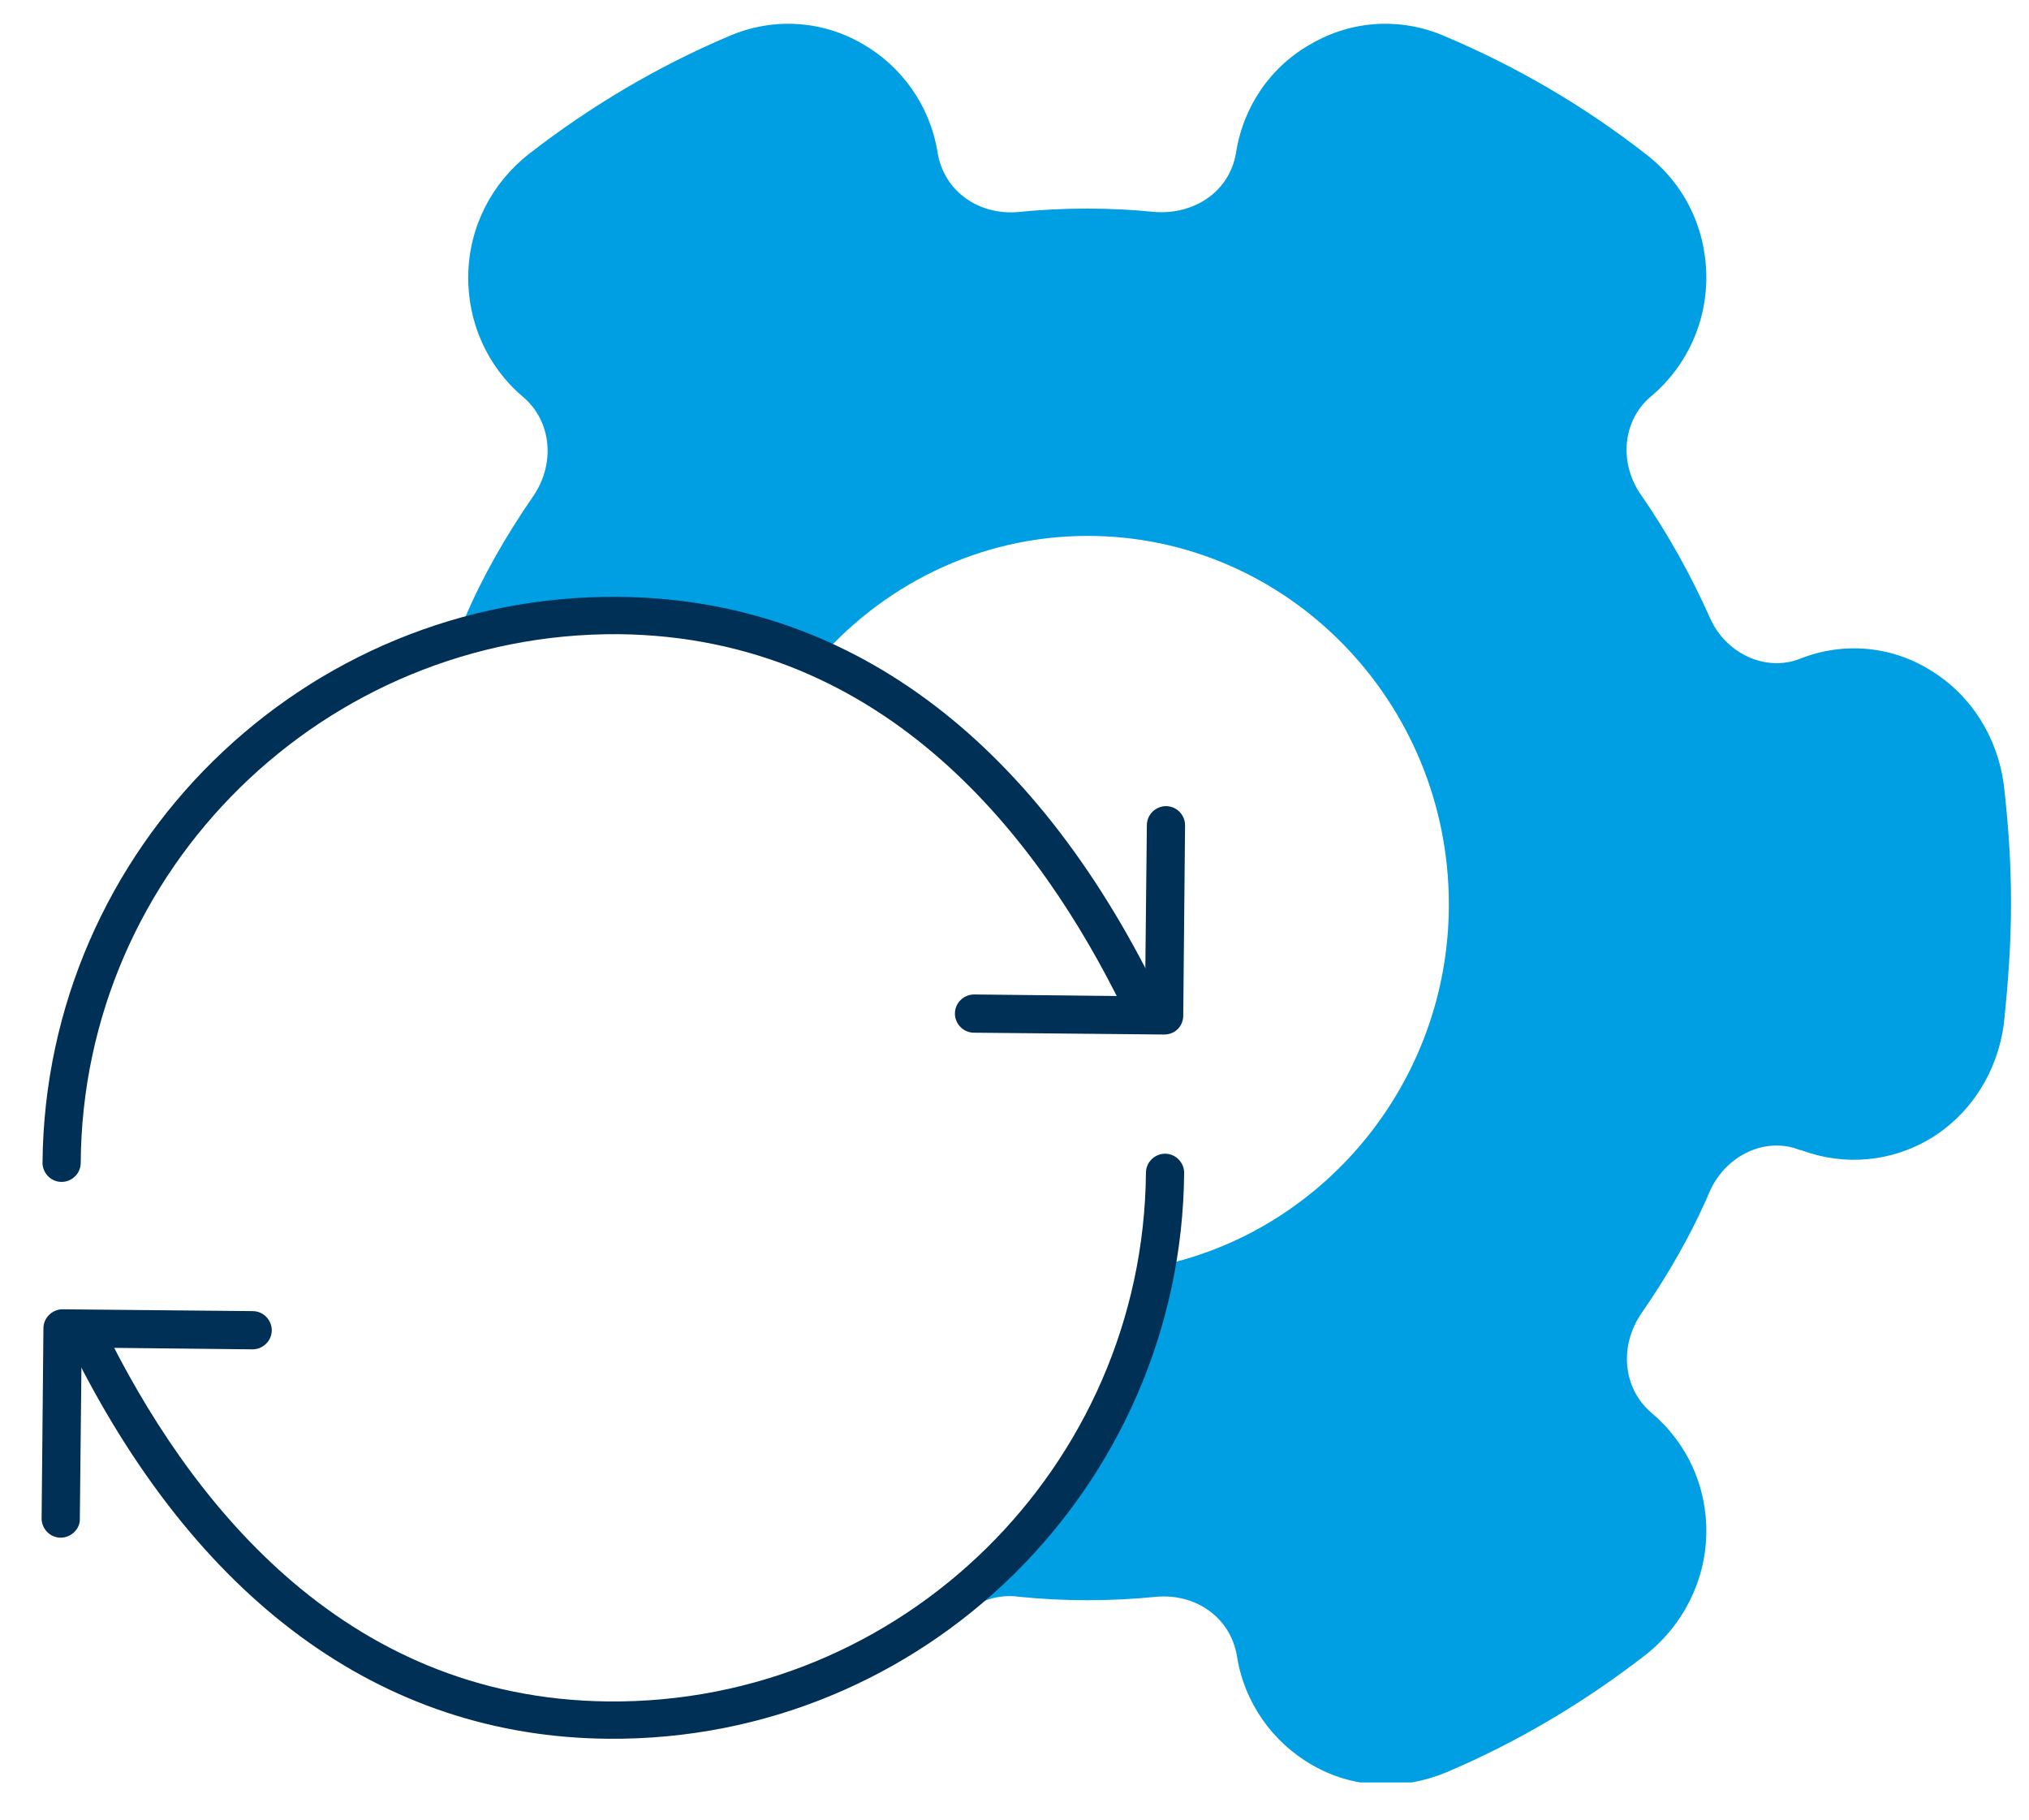 <?xml version="1.0" encoding="utf-8"?>
<svg xmlns="http://www.w3.org/2000/svg" xmlns:xlink="http://www.w3.org/1999/xlink" version="1.1" id="Ebene_1" x="0px" y="0px" viewBox="0 0 222.9 200" style="enable-background:new 0 0 222.9 200;" xml:space="preserve" width="300" height="269">
<style type="text/css">
	.st0{clip-path:url(#SVGID_00000170275394188113817270000003543358516921306000_);fill:#009FE3;}
	.st1{clip-path:url(#SVGID_00000170275394188113817270000003543358516921306000_);fill:#003056;}
</style>
<g>
	<defs>
		<rect id="SVGID_1_" x="4.5" y="2.6" width="216.5" height="193.3"/>
	</defs>
	<clipPath id="SVGID_00000096769782908234585870000013469734793885150867_">
		<use xlink:href="#SVGID_1_" style="overflow:visible;"/>
	</clipPath>
	<path style="clip-path:url(#SVGID_00000096769782908234585870000013469734793885150867_);fill:#009FE3;" d="M221,99.2   c0-4.3-0.3-8.7-0.8-13c-0.7-5.2-3.6-9.8-8-12.5c-4.3-2.7-9.6-3.2-14.4-1.3c-3.8,1.5-8.2-0.6-9.9-4.5c-2.1-4.7-4.6-9.2-7.5-13.4   c-2.6-3.6-2.1-8.4,1.1-11c3.9-3.3,6.1-8.2,6-13.3c-0.1-5.3-2.5-10.1-6.7-13.3C174,11.6,166.6,7.3,158.8,4   c-4.8-2.1-10.2-1.8-14.7,0.8c-4.5,2.5-7.5,6.9-8.3,12c-0.7,4.2-4.5,6.8-8.9,6.5c-4.9-0.5-10.1-0.5-15,0c-4.4,0.4-8.2-2.3-8.9-6.5   c-0.8-5.1-3.9-9.5-8.3-12C90.2,2.2,84.8,1.9,80,4c-7.8,3.3-15.2,7.7-21.9,12.9c-4.1,3.2-6.6,8-6.7,13.3c-0.1,5.2,2.1,10.1,6,13.4   c3.2,2.7,3.6,7.4,1.1,11c-2.9,4.2-5.5,8.7-7.5,13.4c-0.6,1.3-1.4,2.2-2.4,3c5.5-1.6,11.4-2.5,17.5-2.5c8.2,0,16.1,1.6,23.3,4.6   c7.3-8.7,18.1-14.2,30.1-14.2c21.9,0,39.7,18.2,39.7,40.5c0,19.7-14,36.2-32.3,39.8c-2.2,14.7-9.6,27.8-20.4,37.1   c0,0.2,0,0.4,0,0.5c1.5-1,3.4-1.6,5.5-1.3c4.9,0.5,10.1,0.5,15,0c4.4-0.4,8.2,2.3,8.9,6.5c0.8,5.1,3.9,9.5,8.3,12   c4.5,2.6,9.9,2.8,14.7,0.8c7.8-3.3,15.2-7.7,21.9-12.9c4.1-3.2,6.6-8.1,6.7-13.3c0.1-5.2-2.1-10-6-13.3c-3.2-2.7-3.6-7.4-1.1-11   c2.9-4.2,5.5-8.7,7.5-13.4c1.8-4,6.2-6,9.9-4.5l0.1,0c4.8,1.8,10,1.3,14.3-1.3c4.4-2.7,7.3-7.3,8-12.5   C220.7,107.9,221,103.6,221,99.2"/>
	<path style="clip-path:url(#SVGID_00000096769782908234585870000013469734793885150867_);fill:#003056;" d="M6.7,129.9   c-1.2,0-2.1-1-2.1-2.1c0.3-34.6,28.7-62.5,63.3-62.2c25,0.2,45.5,15.3,59.3,43.5c0.5,1,0.1,2.3-1,2.8c-1,0.5-2.3,0.1-2.8-1   c-9.1-18.6-26-40.9-55.5-41.2C35.6,69.5,9,95.5,8.8,127.8C8.8,129,7.8,129.9,6.7,129.9"/>
	<path style="clip-path:url(#SVGID_00000096769782908234585870000013469734793885150867_);fill:#003056;" d="M127.9,113.7l-20.9-0.2   c-1.2,0-2.1-1-2.1-2.1c0-1.2,1-2.1,2.1-2.1l18.8,0.2l0.2-18.8c0-1.2,1-2.1,2.1-2.1c1.2,0,2.1,1,2.1,2.1l-0.2,20.9   C130,112.8,129.1,113.7,127.9,113.7"/>
	<path style="clip-path:url(#SVGID_00000096769782908234585870000013469734793885150867_);fill:#003056;" d="M66.8,191.1   c-25-0.2-45.5-15.3-59.3-43.5c-0.5-1-0.1-2.3,1-2.8c1-0.5,2.3-0.1,2.8,1c9.1,18.6,26,40.9,55.5,41.2c32.3,0.3,58.8-25.8,59.1-58.1   c0-1.2,1-2.1,2.1-2.1c1.2,0,2.1,1,2.1,2.1C129.8,163.5,101.4,191.4,66.8,191.1"/>
	<path style="clip-path:url(#SVGID_00000096769782908234585870000013469734793885150867_);fill:#003056;" d="M6.6,169   c-1.2,0-2.1-1-2.1-2.1L4.7,146c0-1.2,1-2.1,2.1-2.1l20.9,0.2c1.2,0,2.1,1,2.1,2.1c0,1.2-1,2.1-2.1,2.1l-18.8-0.2L8.7,167   C8.7,168.1,7.7,169,6.6,169"/>
</g>
</svg>
